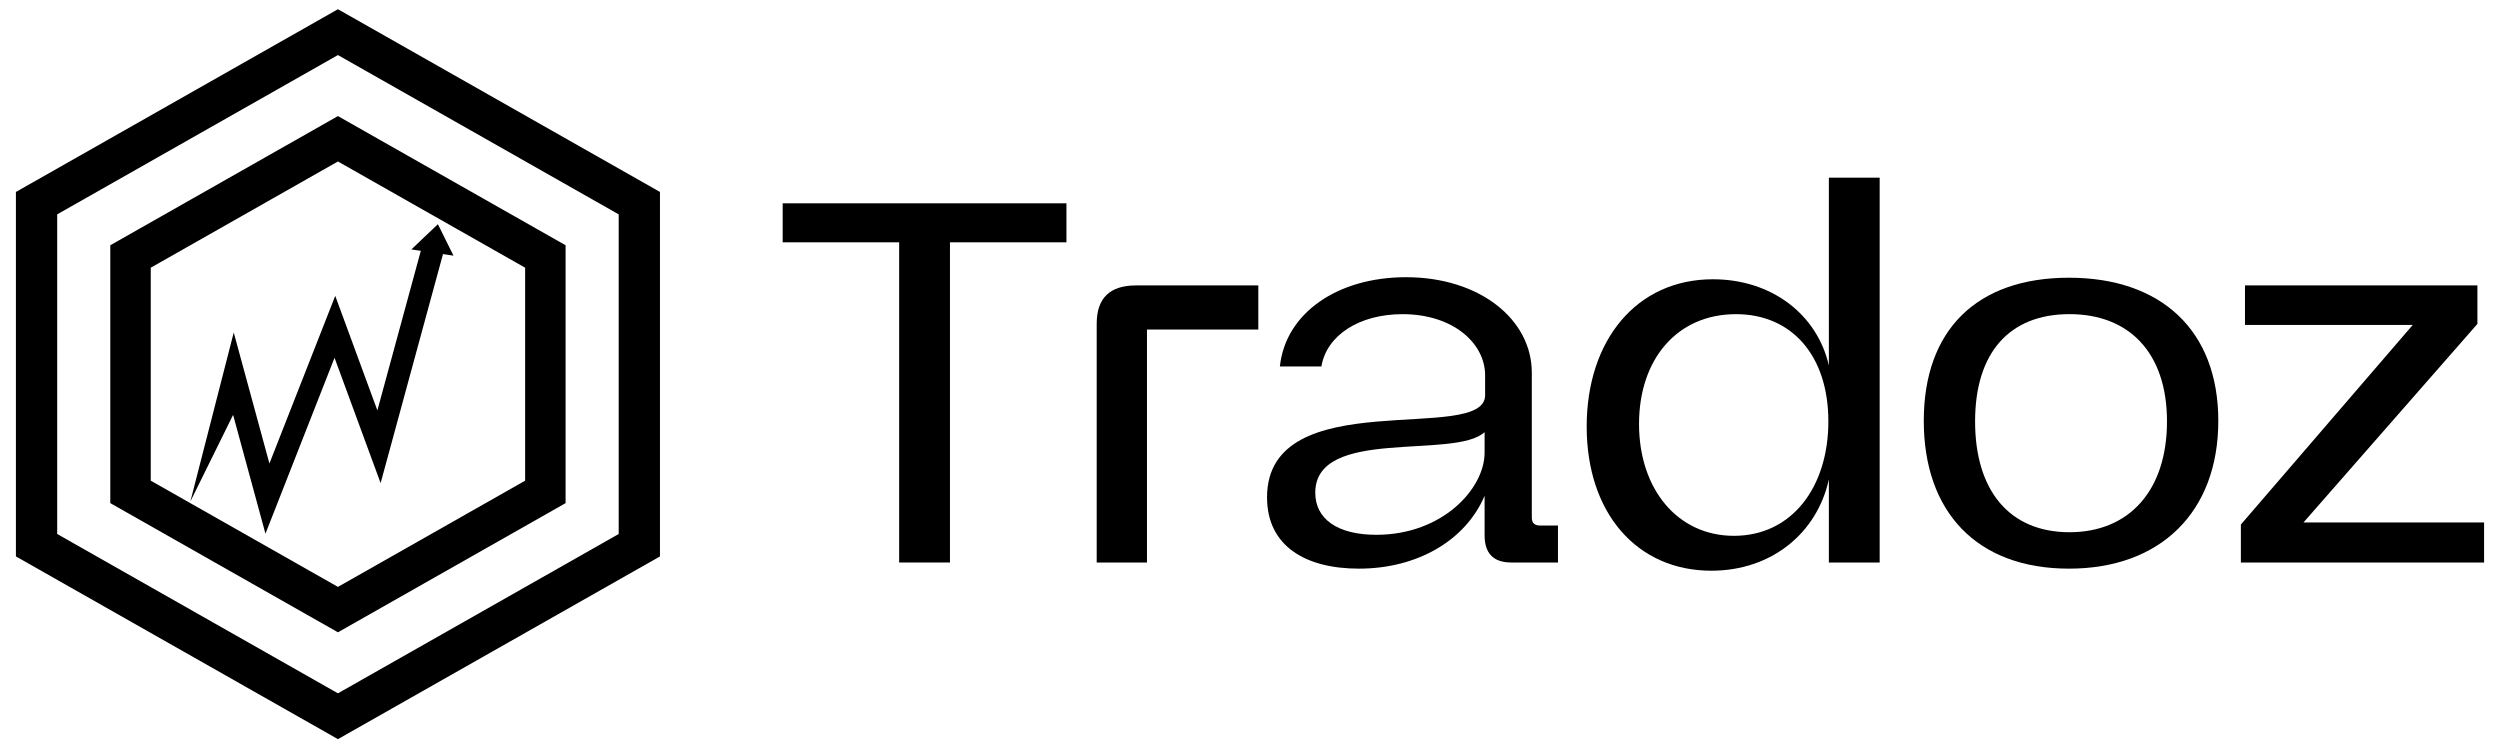 <svg viewBox="0 0 137 41" fill="none" xmlns="http://www.w3.org/2000/svg">
<path d="M49.274 13.279H42.891V11.142H58.441V13.279H52.058V30.825H49.274V13.279Z" fill="black"/>
<path d="M62.854 30.825H60.099V17.749C60.099 16.344 60.802 15.641 62.264 15.641H68.956V18.059H62.854V30.825Z" fill="black"/>
<path d="M81.356 27.17C80.315 29.616 77.672 31.162 74.467 31.162C71.542 31.162 69.434 29.925 69.434 27.254C69.434 20.927 81.384 24.386 81.384 21.659V20.562C81.384 18.819 79.641 17.216 76.857 17.216C74.495 17.216 72.695 18.369 72.414 20.084H70.137C70.446 17.16 73.286 15.191 77.054 15.191C81.075 15.191 83.943 17.497 83.943 20.421V28.351C83.943 28.66 84.083 28.801 84.421 28.801H85.377V30.825H82.818C81.834 30.825 81.356 30.319 81.356 29.335V27.17H81.356ZM81.356 23.683C79.697 25.201 72.077 23.374 72.077 27.001C72.077 28.435 73.286 29.307 75.423 29.307C79.05 29.307 81.356 26.776 81.356 24.808V23.683Z" fill="black"/>
<path d="M100.222 9.736H103.006V30.825H100.222V26.27C99.576 29.222 97.073 31.275 93.783 31.275C89.706 31.275 86.95 28.125 86.95 23.374C86.95 18.65 89.678 15.304 93.867 15.304C97.073 15.304 99.575 17.216 100.222 20.028V9.736H100.222ZM89.819 23.233C89.819 26.804 91.927 29.363 95.02 29.363C98.198 29.363 100.194 26.692 100.194 23.093C100.194 19.465 98.17 17.216 95.133 17.216C91.899 17.216 89.819 19.69 89.819 23.233Z" fill="black"/>
<path d="M105.423 23.064C105.423 18.087 108.319 15.219 113.381 15.219C118.414 15.219 121.563 18.087 121.563 23.064C121.563 28.041 118.414 31.162 113.381 31.162C108.319 31.162 105.423 28.041 105.423 23.064ZM118.751 23.092C118.751 19.324 116.671 17.215 113.409 17.215C110.119 17.215 108.235 19.324 108.235 23.092C108.235 26.888 110.119 29.166 113.409 29.166C116.671 29.166 118.751 26.888 118.751 23.092Z" fill="black"/>
<path d="M122.8 28.744L132.219 17.806H123.025V15.641H135.762V17.75L126.23 28.632H136.128V30.825H122.8V28.744H122.8Z" fill="black"/>
<path d="M18.519 0.505L0.872 10.519V30.492L18.519 40.505L36.166 30.492V10.519L18.519 0.505ZM33.904 29.263L18.519 37.994L3.134 29.263V11.747L18.519 3.017L33.904 11.747V29.263Z" fill="black"/>
<path d="M6.044 13.44V27.571L18.519 34.65L30.827 27.666L30.994 27.571V13.44L18.519 6.361L6.044 13.44ZM28.777 26.341L18.519 32.162L8.261 26.341V14.67L18.519 8.849L28.777 14.67V26.341Z" fill="black"/>
<path d="M18.371 16.213L14.764 25.4L12.809 18.223L10.431 27.484L12.774 22.735L14.547 29.246L18.332 19.606L20.858 26.474L24.276 13.924L24.852 14.01L23.996 12.286L22.543 13.668L23.061 13.745L20.68 22.49L18.371 16.213Z" fill="black"/>
</svg>
